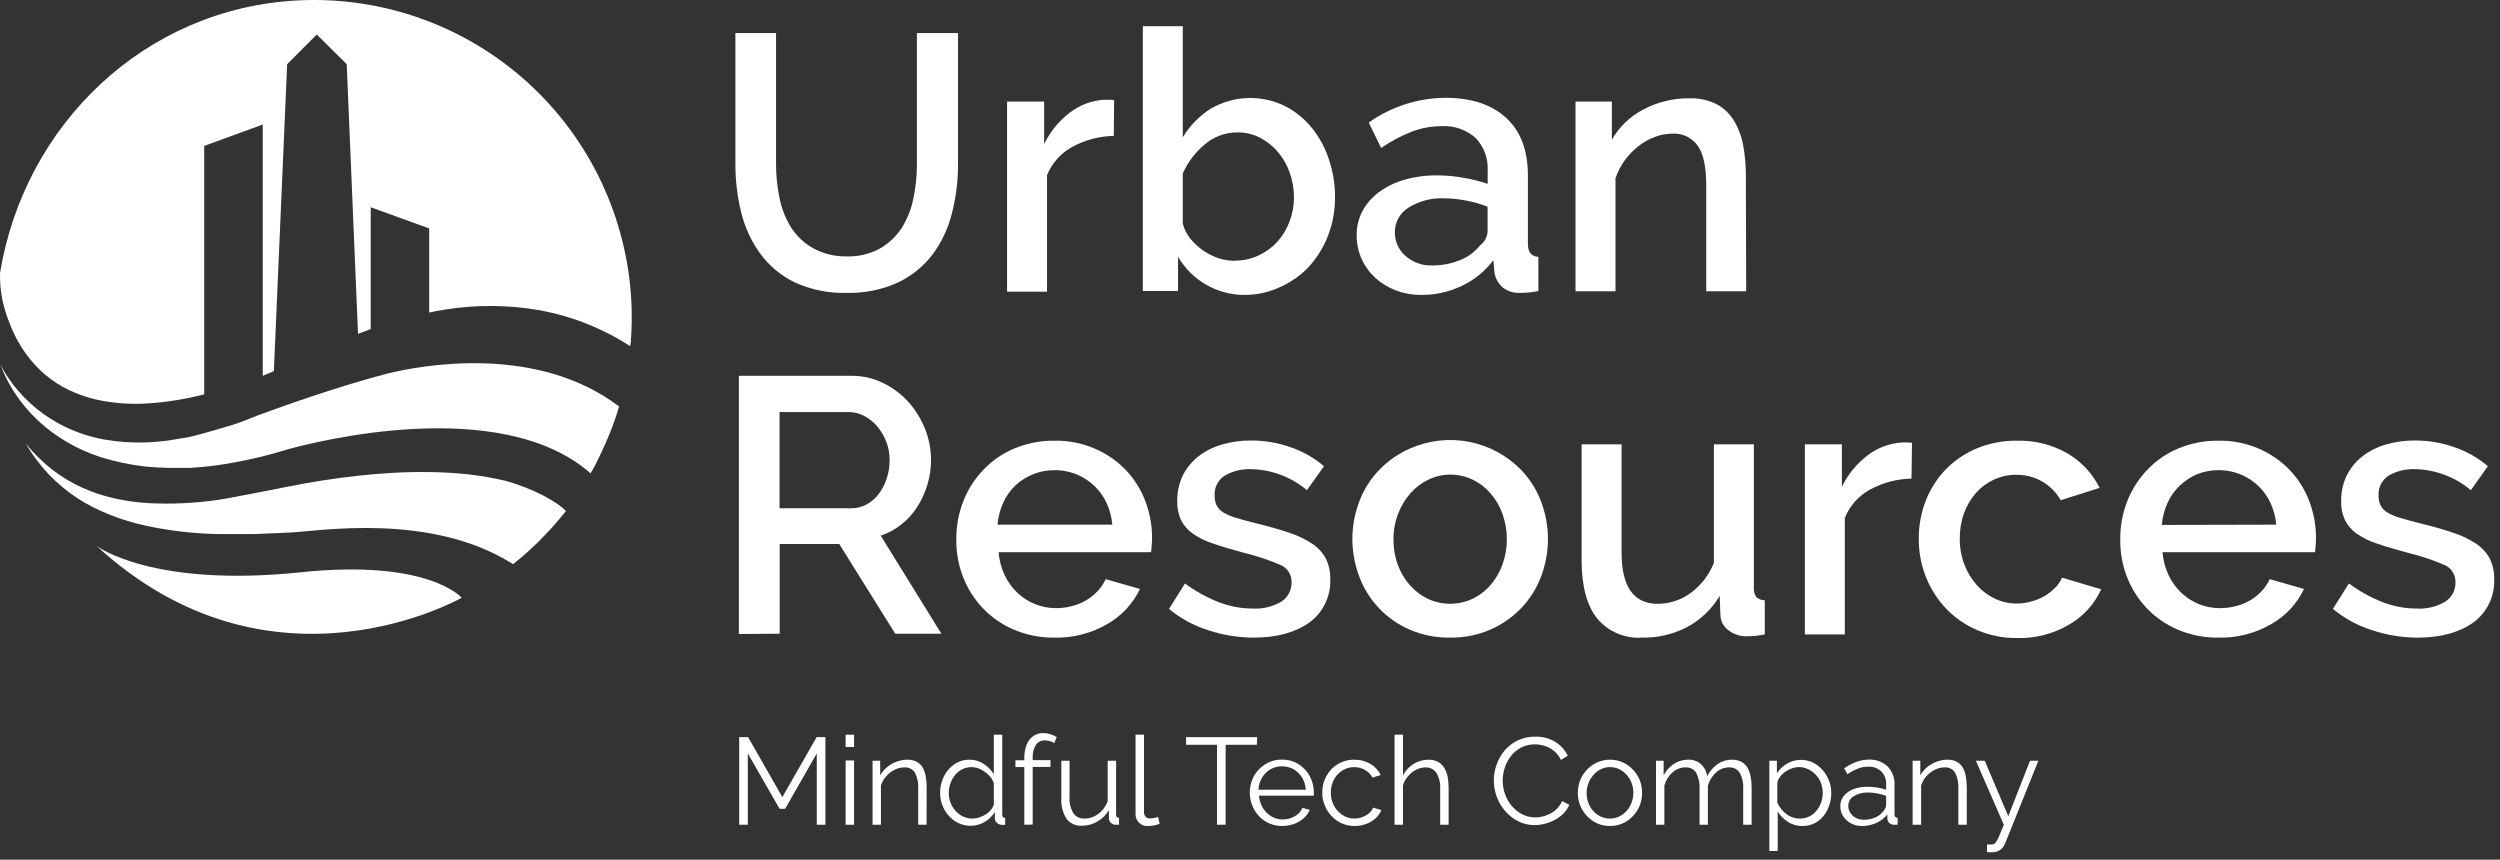 <svg width="285" height="98" viewBox="0 0 285 98" fill="none" xmlns="http://www.w3.org/2000/svg">
<rect x="0" y="0" width="285" height="98" fill="#333333" stroke="none"/>
<path d="M11.031 62.25C11.031 62.25 17.282 67.001 34.191 65.251C48.842 63.688 52.632 68.142 52.632 68.142C52.632 68.142 30.948 80.558 11.031 62.25Z" fill="white"/>
<path d="M57.63 54.811C56.233 54.485 54.819 54.24 53.395 54.077C51.949 53.92 50.519 53.842 49.105 53.819C47.691 53.795 46.284 53.819 44.893 53.897C43.503 53.975 42.112 54.092 40.737 54.241C37.976 54.553 35.257 54.98 32.579 55.522C32.579 55.522 26.07 56.827 24.765 56.999C22.178 57.371 19.562 57.491 16.951 57.358C15.658 57.287 14.372 57.109 13.107 56.827C11.822 56.547 10.571 56.133 9.372 55.593C8.133 55.034 6.966 54.328 5.895 53.491C5.349 53.059 4.827 52.598 4.332 52.108C3.831 51.615 3.359 51.093 2.918 50.545C3.655 51.801 4.527 52.972 5.52 54.038C6.513 55.08 7.622 56.005 8.825 56.796C10.013 57.559 11.275 58.2 12.591 58.71C13.897 59.226 15.243 59.634 16.616 59.929C19.323 60.512 22.082 60.831 24.851 60.883H28.985L33.032 60.711C36.376 60.554 49.121 58.367 58.489 64.313C59.798 63.283 61.029 62.158 62.17 60.945C62.996 60.089 63.779 59.192 64.514 58.257C63.568 57.241 60.888 55.725 57.63 54.811Z" fill="white"/>
<path d="M70.57 46.333C61.061 39.121 47.801 41.7 44.245 42.567C38.776 43.989 32.876 46.068 29.399 47.349C28.438 47.74 27.469 48.13 26.492 48.443C26.492 48.443 22.953 49.529 21.382 49.857C20.992 49.928 19.421 50.185 19.038 50.24C18.257 50.334 17.475 50.404 16.694 50.435C15.104 50.49 13.512 50.383 11.943 50.115C10.356 49.833 8.815 49.333 7.364 48.63C5.062 47.506 3.051 45.864 1.488 43.833C1.231 43.481 0.965 43.106 0.707 42.731C0.466 42.348 0.246 41.952 0.051 41.543C0.197 41.983 0.374 42.411 0.582 42.825C0.774 43.242 0.988 43.649 1.223 44.044C1.681 44.833 2.204 45.583 2.786 46.286C3.928 47.672 5.274 48.876 6.778 49.857C8.247 50.824 9.84 51.586 11.514 52.123C13.164 52.635 14.86 52.991 16.577 53.186C17.436 53.272 18.304 53.319 19.155 53.334H21.734C23.447 53.234 25.152 53.02 26.836 52.694C28.71 52.352 30.562 51.903 32.384 51.35L32.743 51.24C35.767 50.404 57.013 44.911 67.327 53.959C67.327 53.959 67.648 53.428 67.874 52.975C68.273 52.194 68.921 50.857 69.484 49.467C69.953 48.31 70.359 47.13 70.57 46.333Z" fill="white"/>
<path d="M71.977 34.425C71.741 29.675 70.572 25.017 68.537 20.718C66.502 16.419 63.639 12.564 60.114 9.371C56.588 6.179 52.468 3.712 47.989 2.111C43.51 0.511 38.76 -0.191 34.009 0.044C16.397 0.927 2.754 14.32 0.004 31.12C-0.021 32.169 0.073 33.218 0.285 34.245C0.531 35.33 0.876 36.389 1.317 37.41C1.748 38.434 2.293 39.406 2.942 40.309C3.579 41.202 4.324 42.013 5.161 42.723C5.985 43.416 6.893 44.002 7.865 44.466C8.816 44.918 9.811 45.271 10.834 45.52C12.845 45.974 14.912 46.13 16.968 45.981C19.011 45.841 21.037 45.52 23.023 45.02L23.281 44.95V16.633L29.954 14.195V42.84L31.22 42.317L32.736 7.319L36.111 3.936L39.526 7.319L40.815 38.058C41.3 37.871 41.776 37.683 42.261 37.511V23.626L48.926 26.041V35.628C49.528 35.503 50.121 35.394 50.723 35.292C54.331 34.714 58.01 34.746 61.608 35.386C65.254 36.061 68.732 37.447 71.844 39.465C71.849 39.325 71.87 39.186 71.906 39.051C72.028 37.512 72.051 35.967 71.977 34.425Z" fill="white"/>
<path d="M96.486 29.229C97.83 29.279 99.161 28.963 100.339 28.314C101.336 27.74 102.182 26.936 102.808 25.97C103.447 24.939 103.894 23.801 104.128 22.61C104.396 21.339 104.529 20.042 104.527 18.743V3.771H109.215V18.68C109.224 20.602 108.985 22.516 108.504 24.376C108.079 26.072 107.319 27.666 106.269 29.065C105.224 30.421 103.868 31.506 102.316 32.229C100.486 33.045 98.497 33.441 96.494 33.386C94.447 33.449 92.413 33.031 90.556 32.167C89.008 31.407 87.667 30.284 86.649 28.893C85.636 27.483 84.904 25.891 84.492 24.204C84.053 22.414 83.833 20.578 83.836 18.735V3.771H88.469V18.68C88.466 19.993 88.6 21.302 88.868 22.587C89.101 23.775 89.548 24.911 90.189 25.939C90.814 26.91 91.667 27.715 92.673 28.283C93.84 28.927 95.154 29.253 96.486 29.229Z" fill="white"/>
<path d="M126.971 15.492C125.333 15.522 123.725 15.942 122.282 16.719C120.959 17.428 119.925 18.578 119.36 19.969V33.253H114.805V11.585H119.032V16.43C119.706 15.023 120.705 13.796 121.946 12.851C123.072 11.979 124.433 11.465 125.853 11.374H126.533C126.693 11.372 126.853 11.388 127.01 11.421L126.971 15.492Z" fill="white"/>
<path d="M141.963 33.62C140.414 33.639 138.888 33.246 137.541 32.482C136.194 31.717 135.075 30.608 134.298 29.268V33.175H130.281V2.99H134.837V15.649C135.638 14.323 136.738 13.202 138.048 12.374C139.328 11.634 140.772 11.222 142.25 11.175C143.728 11.129 145.194 11.45 146.518 12.109C147.692 12.715 148.727 13.559 149.558 14.586C150.421 15.661 151.08 16.884 151.503 18.196C151.966 19.576 152.198 21.022 152.191 22.478C152.203 23.965 151.938 25.44 151.41 26.83C150.917 28.119 150.194 29.308 149.276 30.338C148.359 31.328 147.254 32.125 146.026 32.682C144.757 33.29 143.37 33.61 141.963 33.62ZM140.759 29.713C141.705 29.722 142.64 29.516 143.494 29.112C144.301 28.736 145.026 28.205 145.627 27.549C146.227 26.875 146.696 26.096 147.01 25.252C147.347 24.371 147.516 23.436 147.511 22.493C147.514 21.541 147.352 20.594 147.034 19.696C146.733 18.842 146.283 18.049 145.706 17.352C145.144 16.681 144.456 16.126 143.682 15.719C142.882 15.3 141.991 15.085 141.088 15.094C139.716 15.083 138.387 15.569 137.345 16.461C136.264 17.357 135.405 18.491 134.837 19.774V25.494C134.999 26.122 135.295 26.709 135.704 27.213C136.548 28.25 137.67 29.025 138.939 29.448C139.528 29.635 140.142 29.73 140.759 29.729V29.713Z" fill="white"/>
<path d="M162.045 33.62C161.05 33.63 160.062 33.455 159.13 33.105C158.265 32.781 157.469 32.296 156.786 31.675C156.125 31.069 155.593 30.335 155.223 29.518C154.845 28.673 154.653 27.756 154.661 26.83C154.646 25.864 154.874 24.91 155.325 24.056C155.784 23.206 156.428 22.469 157.208 21.9C158.082 21.261 159.064 20.784 160.107 20.493C161.311 20.147 162.558 19.978 163.811 19.993C164.825 19.994 165.837 20.085 166.835 20.267C167.773 20.416 168.696 20.649 169.593 20.962V19.477C169.634 18.792 169.534 18.105 169.298 17.46C169.063 16.815 168.698 16.225 168.226 15.727C167.695 15.257 167.077 14.896 166.406 14.665C165.736 14.434 165.026 14.339 164.319 14.383C163.151 14.383 161.993 14.601 160.904 15.024C159.686 15.503 158.527 16.122 157.45 16.868L156.036 13.969C158.58 12.165 161.614 11.181 164.733 11.148C167.718 11.148 170.038 11.909 171.695 13.43C173.351 14.951 174.18 17.131 174.18 19.97V27.783C174.18 28.752 174.578 29.245 175.375 29.276V33.183C174.938 33.261 174.555 33.316 174.242 33.347C173.93 33.378 173.609 33.386 173.304 33.386C172.564 33.433 171.833 33.198 171.257 32.73C170.771 32.283 170.455 31.68 170.366 31.026L170.241 29.659C169.304 30.909 168.076 31.912 166.663 32.581C165.223 33.275 163.643 33.631 162.045 33.62ZM163.287 30.26C164.358 30.268 165.42 30.066 166.413 29.667C167.315 29.323 168.109 28.743 168.71 27.987C168.962 27.807 169.172 27.574 169.323 27.303C169.474 27.033 169.564 26.733 169.585 26.424V23.564C168.786 23.252 167.96 23.016 167.116 22.861C166.279 22.698 165.429 22.614 164.577 22.611C163.167 22.55 161.772 22.918 160.576 23.666C160.096 23.957 159.7 24.368 159.426 24.858C159.152 25.349 159.01 25.901 159.013 26.463C159.004 26.974 159.107 27.481 159.315 27.948C159.523 28.415 159.831 28.831 160.216 29.166C161.059 29.916 162.16 30.308 163.287 30.26Z" fill="white"/>
<path d="M199.066 33.206H194.51V21.071C194.51 19.024 194.19 17.547 193.541 16.617C193.219 16.162 192.785 15.796 192.282 15.554C191.779 15.312 191.223 15.202 190.666 15.234C189.985 15.239 189.311 15.363 188.673 15.601C187.99 15.852 187.352 16.211 186.782 16.664C186.189 17.125 185.662 17.667 185.22 18.274C184.764 18.9 184.409 19.594 184.165 20.329V33.206H179.609V11.585H183.751V15.93C184.592 14.454 185.843 13.255 187.353 12.476C188.959 11.624 190.754 11.188 192.572 11.21C193.678 11.166 194.776 11.408 195.76 11.913C196.575 12.37 197.252 13.037 197.722 13.843C198.229 14.711 198.573 15.665 198.737 16.656C198.936 17.77 199.033 18.9 199.027 20.032L199.066 33.206Z" fill="white"/>
<path d="M84.234 72.275V42.84H97.025C98.295 42.826 99.55 43.11 100.69 43.669C101.782 44.201 102.76 44.939 103.573 45.841C104.375 46.744 105.012 47.781 105.457 48.904C105.903 50.017 106.134 51.205 106.136 52.404C106.142 53.373 106.003 54.337 105.722 55.264C105.454 56.154 105.065 57.004 104.566 57.788C104.076 58.555 103.46 59.234 102.745 59.796C102.046 60.356 101.252 60.785 100.401 61.062L107.316 72.243H102.058L95.674 62.015H88.884V72.243L84.234 72.275ZM88.868 57.944H96.986C97.616 57.956 98.237 57.805 98.791 57.507C99.333 57.212 99.805 56.804 100.174 56.311C100.572 55.776 100.881 55.179 101.089 54.545C101.311 53.864 101.421 53.152 101.417 52.436C101.419 51.714 101.287 50.999 101.026 50.326C100.779 49.691 100.427 49.103 99.987 48.584C99.571 48.097 99.064 47.696 98.495 47.404C97.952 47.121 97.349 46.973 96.736 46.974H88.868V57.944Z" fill="white"/>
<path d="M120.217 72.689C118.641 72.709 117.077 72.406 115.623 71.798C114.29 71.24 113.086 70.416 112.083 69.376C111.098 68.348 110.323 67.138 109.802 65.813C109.268 64.441 109.003 62.979 109.02 61.508C109.005 60.028 109.27 58.559 109.802 57.179C110.32 55.841 111.095 54.617 112.083 53.577C113.081 52.524 114.286 51.691 115.623 51.131C117.093 50.519 118.673 50.216 120.264 50.24C121.836 50.218 123.394 50.53 124.835 51.154C126.149 51.726 127.338 52.549 128.336 53.577C129.304 54.588 130.059 55.783 130.555 57.093C131.07 58.435 131.334 59.859 131.336 61.297C131.337 61.61 131.322 61.923 131.29 62.234C131.29 62.523 131.235 62.766 131.211 62.953H113.841C113.909 63.858 114.142 64.742 114.529 65.563C114.882 66.316 115.372 66.997 115.975 67.571C117.158 68.7 118.731 69.329 120.366 69.329C120.975 69.332 121.582 69.256 122.171 69.103C122.744 68.963 123.294 68.742 123.804 68.446C124.296 68.159 124.744 67.801 125.132 67.383C125.507 66.981 125.816 66.523 126.047 66.024L129.953 67.141C129.156 68.822 127.86 70.216 126.242 71.134C124.416 72.2 122.331 72.739 120.217 72.689ZM126.804 59.812C126.728 58.935 126.498 58.078 126.125 57.28C125.592 56.168 124.754 55.231 123.707 54.579C122.661 53.928 121.45 53.588 120.217 53.6C119.388 53.594 118.566 53.748 117.795 54.053C117.055 54.347 116.375 54.773 115.787 55.311C115.194 55.87 114.717 56.539 114.381 57.28C114.016 58.08 113.791 58.936 113.716 59.812H126.804Z" fill="white"/>
<path d="M142.916 72.689C141.146 72.686 139.389 72.398 137.712 71.837C136.087 71.325 134.577 70.502 133.266 69.415L135.086 66.516C136.271 67.393 137.566 68.11 138.938 68.649C140.185 69.131 141.509 69.377 142.845 69.376C143.969 69.436 145.086 69.164 146.057 68.594C146.431 68.357 146.737 68.026 146.944 67.634C147.151 67.242 147.252 66.803 147.237 66.36C147.247 65.932 147.125 65.512 146.887 65.157C146.65 64.801 146.308 64.528 145.908 64.375C144.568 63.804 143.183 63.347 141.767 63.008C140.415 62.648 139.259 62.304 138.29 61.968C137.456 61.7 136.666 61.31 135.946 60.812C135.379 60.41 134.922 59.873 134.617 59.249C134.326 58.582 134.185 57.859 134.203 57.132C134.187 56.116 134.407 55.111 134.844 54.194C135.269 53.346 135.878 52.604 136.626 52.022C137.422 51.407 138.33 50.951 139.298 50.678C140.374 50.364 141.49 50.209 142.611 50.217C144.163 50.213 145.704 50.477 147.166 50.998C148.544 51.474 149.822 52.203 150.933 53.147L148.987 55.882C147.191 54.363 144.923 53.516 142.572 53.483C141.55 53.449 140.539 53.697 139.649 54.202C139.256 54.446 138.938 54.794 138.73 55.208C138.521 55.621 138.431 56.084 138.47 56.546C138.459 56.933 138.545 57.317 138.72 57.663C138.905 57.989 139.175 58.259 139.501 58.444C139.959 58.703 140.447 58.905 140.954 59.046C141.548 59.226 142.283 59.429 143.166 59.648C144.635 60.007 145.893 60.367 146.955 60.726C147.887 61.022 148.773 61.446 149.589 61.984C150.243 62.413 150.781 62.998 151.151 63.688C151.501 64.418 151.672 65.222 151.651 66.032C151.687 66.978 151.492 67.919 151.084 68.774C150.676 69.629 150.066 70.371 149.307 70.939C147.713 72.087 145.588 72.689 142.916 72.689Z" fill="white"/>
<path d="M165.319 72.689C163.732 72.714 162.158 72.403 160.701 71.775C159.388 71.209 158.204 70.383 157.218 69.348C156.233 68.313 155.466 67.089 154.965 65.751C153.907 62.983 153.907 59.923 154.965 57.155C155.466 55.821 156.234 54.603 157.224 53.577C158.223 52.538 159.418 51.706 160.74 51.131C162.849 50.196 165.195 49.929 167.46 50.366C169.726 50.803 171.804 51.923 173.414 53.577C174.4 54.605 175.168 55.822 175.672 57.155C176.73 59.923 176.73 62.983 175.672 65.751C175.168 67.083 174.4 68.301 173.414 69.329C172.414 70.368 171.219 71.199 169.898 71.775C168.453 72.4 166.892 72.711 165.319 72.689ZM158.857 61.508C158.845 62.496 159.014 63.479 159.357 64.406C159.662 65.253 160.126 66.032 160.724 66.704C161.293 67.359 161.99 67.89 162.771 68.266C163.569 68.637 164.439 68.829 165.319 68.829C166.199 68.829 167.068 68.637 167.866 68.266C168.649 67.893 169.347 67.361 169.913 66.704C170.511 66.014 170.974 65.219 171.281 64.36C171.948 62.49 171.948 60.447 171.281 58.577C170.974 57.718 170.51 56.923 169.913 56.233C169.347 55.576 168.649 55.044 167.866 54.671C167.07 54.294 166.199 54.102 165.319 54.108C164.448 54.105 163.589 54.306 162.81 54.694C162.029 55.07 161.332 55.602 160.763 56.257C160.166 56.951 159.695 57.744 159.372 58.601C159.022 59.529 158.847 60.515 158.857 61.508Z" fill="white"/>
<path d="M187.181 72.689C186.21 72.753 185.239 72.585 184.346 72.2C183.453 71.814 182.665 71.221 182.047 70.47C180.891 68.993 180.305 66.79 180.305 63.867V50.654H184.86V62.992C184.86 66.894 186.241 68.842 189.001 68.837C190.326 68.826 191.614 68.406 192.689 67.634C193.903 66.757 194.838 65.55 195.385 64.156V50.654H199.941V66.93C199.904 67.322 199.997 67.715 200.206 68.048C200.335 68.174 200.488 68.272 200.656 68.336C200.824 68.401 201.003 68.43 201.183 68.423V72.33C200.706 72.408 200.324 72.463 200.019 72.494C199.714 72.525 199.425 72.533 199.151 72.533C198.391 72.555 197.646 72.315 197.042 71.853C196.764 71.651 196.536 71.387 196.377 71.082C196.219 70.777 196.133 70.439 196.128 70.095L196.042 67.938C195.138 69.454 193.835 70.692 192.275 71.517C190.7 72.323 188.95 72.726 187.181 72.689Z" fill="white"/>
<path d="M217.912 54.561C216.274 54.592 214.667 55.013 213.224 55.788C211.902 56.498 210.871 57.648 210.309 59.039V72.322H205.754V50.654H209.973V55.499C210.65 54.091 211.652 52.865 212.896 51.92C214.021 51.048 215.382 50.534 216.803 50.444H217.49C217.65 50.442 217.81 50.457 217.967 50.49L217.912 54.561Z" fill="white"/>
<path d="M218.743 61.422C218.729 59.95 218.994 58.489 219.524 57.116C220.031 55.791 220.796 54.58 221.774 53.553C222.783 52.517 223.99 51.694 225.322 51.131C226.789 50.519 228.366 50.216 229.955 50.24C231.979 50.186 233.978 50.695 235.73 51.709C237.291 52.633 238.55 53.99 239.355 55.616L234.925 57.023C234.418 56.133 233.683 55.396 232.796 54.886C231.908 54.377 230.901 54.113 229.877 54.124C228.999 54.116 228.13 54.3 227.33 54.663C226.546 55.019 225.846 55.535 225.275 56.179C224.682 56.854 224.219 57.633 223.908 58.476C223.569 59.418 223.402 60.413 223.415 61.414C223.405 62.411 223.58 63.402 223.931 64.336C224.249 65.198 224.727 65.994 225.337 66.68C225.915 67.336 226.62 67.867 227.408 68.243C228.191 68.617 229.049 68.809 229.916 68.806C230.477 68.804 231.034 68.725 231.573 68.571C232.6 68.302 233.537 67.763 234.284 67.008C234.619 66.679 234.885 66.286 235.066 65.852L239.535 67.18C238.779 68.853 237.52 70.249 235.933 71.173C234.133 72.246 232.066 72.788 229.971 72.736C228.392 72.757 226.827 72.446 225.377 71.822C224.042 71.25 222.838 70.412 221.837 69.361C220.852 68.323 220.078 67.105 219.555 65.774C219.005 64.39 218.729 62.911 218.743 61.422Z" fill="white"/>
<path d="M252.905 72.689C251.329 72.709 249.765 72.406 248.31 71.798C246.978 71.24 245.773 70.416 244.771 69.376C243.786 68.348 243.011 67.138 242.489 65.813C241.956 64.441 241.691 62.979 241.708 61.508C241.693 60.028 241.958 58.559 242.489 57.179C243.008 55.841 243.783 54.617 244.771 53.577C245.768 52.524 246.974 51.691 248.31 51.131C249.78 50.519 251.36 50.216 252.952 50.24C254.523 50.218 256.081 50.53 257.523 51.154C258.836 51.726 260.026 52.549 261.023 53.577C261.992 54.588 262.746 55.783 263.243 57.093C263.757 58.435 264.022 59.859 264.024 61.297C264.025 61.61 264.009 61.923 263.977 62.234C263.977 62.523 263.922 62.766 263.899 62.953H246.529C246.597 63.858 246.83 64.742 247.217 65.563C247.57 66.316 248.06 66.997 248.662 67.571C249.849 68.704 251.428 69.333 253.069 69.329C253.678 69.332 254.285 69.256 254.874 69.103C255.447 68.963 255.997 68.742 256.507 68.446C256.999 68.159 257.447 67.801 257.835 67.383C258.21 66.981 258.519 66.523 258.75 66.024L262.656 67.141C261.859 68.822 260.563 70.216 258.945 71.134C257.115 72.203 255.024 72.741 252.905 72.689ZM259.492 59.812C259.416 58.935 259.186 58.078 258.812 57.28C258.28 56.168 257.441 55.231 256.395 54.579C255.348 53.928 254.138 53.588 252.905 53.6C252.076 53.594 251.253 53.748 250.483 54.053C249.754 54.361 249.087 54.798 248.514 55.343C247.921 55.901 247.443 56.57 247.107 57.312C246.742 58.111 246.517 58.967 246.443 59.843L259.492 59.812Z" fill="white"/>
<path d="M275.603 72.689C273.834 72.686 272.077 72.398 270.399 71.837C268.775 71.325 267.265 70.502 265.953 69.415L267.774 66.516C268.959 67.393 270.254 68.11 271.626 68.649C272.872 69.131 274.197 69.377 275.533 69.376C276.657 69.436 277.773 69.164 278.744 68.594C279.119 68.357 279.425 68.026 279.632 67.634C279.839 67.242 279.94 66.803 279.924 66.36C279.935 65.932 279.813 65.512 279.575 65.157C279.337 64.801 278.995 64.528 278.596 64.375C277.256 63.804 275.871 63.347 274.454 63.008C273.103 62.648 271.946 62.304 270.977 61.968C270.144 61.7 269.354 61.31 268.633 60.812C268.067 60.41 267.61 59.873 267.305 59.249C267.013 58.582 266.872 57.859 266.891 57.132C266.875 56.116 267.094 55.111 267.532 54.194C267.957 53.346 268.565 52.604 269.313 52.022C270.11 51.407 271.017 50.951 271.985 50.678C273.061 50.364 274.178 50.209 275.298 50.217C276.851 50.213 278.392 50.477 279.854 50.998C281.232 51.474 282.509 52.203 283.62 53.147L281.674 55.882C279.878 54.363 277.611 53.516 275.259 53.483C274.238 53.449 273.226 53.697 272.337 54.202C271.944 54.446 271.625 54.794 271.417 55.208C271.209 55.621 271.119 56.084 271.157 56.546C271.147 56.933 271.233 57.317 271.407 57.663C271.593 57.989 271.863 58.259 272.188 58.444C272.647 58.703 273.135 58.905 273.642 59.046C274.236 59.226 274.97 59.429 275.853 59.648C277.322 60.007 278.58 60.367 279.643 60.726C280.574 61.022 281.46 61.446 282.276 61.984C282.931 62.413 283.468 62.998 283.839 63.688C284.188 64.418 284.36 65.222 284.339 66.032C284.374 66.978 284.18 67.919 283.771 68.774C283.363 69.629 282.753 70.371 281.995 70.939C280.401 72.087 278.275 72.689 275.603 72.689Z" fill="white"/>
<path d="M93.111 94.02V85.894L89.501 92.207H88.876L85.25 85.894V94.02H84.266V84.034H85.281L89.188 90.871L93.095 84.034H94.095V94.02H93.111Z" fill="white"/>
<path d="M96.402 85.16V83.753H97.363V85.16H96.402ZM96.402 94.021V86.691H97.363V94.021H96.402Z" fill="white"/>
<path d="M105.63 94.021H104.677V89.957C104.724 89.306 104.592 88.655 104.294 88.074C104.166 87.877 103.988 87.718 103.778 87.613C103.567 87.508 103.333 87.463 103.098 87.481C102.712 87.485 102.332 87.578 101.989 87.754C101.622 87.935 101.295 88.187 101.028 88.496C100.75 88.801 100.545 89.164 100.426 89.559V94.021H99.473V86.722H100.34V88.387C100.543 88.033 100.807 87.718 101.121 87.457C101.445 87.188 101.812 86.976 102.207 86.832C102.608 86.683 103.031 86.606 103.458 86.605C103.815 86.596 104.169 86.673 104.489 86.832C104.766 86.979 104.998 87.197 105.161 87.465C105.342 87.774 105.466 88.112 105.528 88.465C105.604 88.891 105.64 89.322 105.638 89.754L105.63 94.021Z" fill="white"/>
<path d="M107.176 90.403C107.166 89.745 107.314 89.094 107.606 88.504C107.876 87.951 108.286 87.477 108.794 87.129C109.303 86.778 109.91 86.595 110.528 86.606C111.11 86.599 111.68 86.771 112.161 87.098C112.624 87.397 113.012 87.797 113.294 88.27V83.753H114.256V92.849C114.245 92.951 114.272 93.055 114.334 93.138C114.402 93.206 114.495 93.245 114.591 93.247V94.028C114.446 94.045 114.299 94.045 114.154 94.028C113.956 94.012 113.771 93.927 113.63 93.786C113.562 93.724 113.508 93.647 113.47 93.563C113.433 93.478 113.413 93.387 113.412 93.294V92.575C113.12 93.051 112.711 93.443 112.224 93.716C111.75 93.994 111.21 94.14 110.661 94.138C110.178 94.142 109.7 94.038 109.263 93.833C108.84 93.628 108.463 93.341 108.153 92.989C107.839 92.632 107.59 92.222 107.418 91.778C107.255 91.338 107.173 90.872 107.176 90.403ZM113.294 91.513V89.27C113.168 88.926 112.968 88.614 112.708 88.356C112.44 88.087 112.128 87.866 111.786 87.699C111.469 87.539 111.119 87.454 110.763 87.449C110.391 87.447 110.024 87.532 109.692 87.699C109.375 87.86 109.095 88.086 108.872 88.364C108.64 88.644 108.463 88.964 108.348 89.309C108.224 89.66 108.16 90.03 108.161 90.403C108.161 90.782 108.23 91.158 108.364 91.513C108.499 91.861 108.698 92.182 108.95 92.458C109.196 92.728 109.493 92.946 109.825 93.099C110.159 93.247 110.522 93.322 110.888 93.317C111.154 93.315 111.419 93.268 111.669 93.177C111.945 93.083 112.208 92.954 112.451 92.794C112.68 92.636 112.881 92.441 113.044 92.216C113.197 92.009 113.296 91.767 113.333 91.513H113.294Z" fill="white"/>
<path d="M116.774 94.02V87.449H115.758V86.668H116.774V86.472C116.759 85.94 116.846 85.409 117.031 84.91C117.179 84.515 117.437 84.171 117.774 83.917C118.112 83.687 118.513 83.567 118.922 83.573C119.208 83.572 119.493 83.614 119.766 83.699C120.017 83.772 120.255 83.886 120.47 84.034L120.173 84.73C120.035 84.613 119.872 84.53 119.696 84.488C119.505 84.433 119.308 84.404 119.11 84.402C118.909 84.393 118.708 84.437 118.529 84.528C118.35 84.62 118.197 84.757 118.086 84.925C117.817 85.377 117.692 85.901 117.727 86.426V86.652H119.751V87.433H117.727V94.005L116.774 94.02Z" fill="white"/>
<path d="M120.992 91.012V86.723H121.929V90.841C121.882 91.49 122.032 92.138 122.359 92.7C122.501 92.904 122.692 93.067 122.915 93.175C123.138 93.284 123.385 93.332 123.633 93.317C124.008 93.318 124.379 93.236 124.719 93.075C125.076 92.907 125.395 92.668 125.657 92.372C125.93 92.064 126.139 91.706 126.274 91.317V86.723H127.235V92.849C127.225 92.949 127.253 93.049 127.313 93.13C127.383 93.197 127.474 93.236 127.571 93.239V94.021H127.305H127.118C126.935 94.001 126.765 93.922 126.633 93.794C126.501 93.67 126.422 93.499 126.414 93.317V92.341C126.103 92.886 125.653 93.338 125.11 93.653C124.572 93.969 123.959 94.134 123.336 94.13C123.002 94.153 122.669 94.093 122.364 93.957C122.058 93.821 121.791 93.612 121.586 93.349C121.149 92.651 120.942 91.834 120.992 91.012Z" fill="white"/>
<path d="M129.453 83.753H130.414V92.411C130.396 92.538 130.403 92.667 130.437 92.791C130.471 92.914 130.529 93.03 130.609 93.13C130.74 93.246 130.911 93.307 131.086 93.302C131.257 93.303 131.427 93.285 131.594 93.247L132.031 93.138L132.195 93.919C131.986 94 131.768 94.06 131.547 94.099C131.325 94.142 131.1 94.165 130.875 94.169C130.684 94.182 130.493 94.154 130.314 94.086C130.135 94.019 129.973 93.914 129.838 93.778C129.703 93.643 129.599 93.48 129.533 93.301C129.466 93.121 129.439 92.93 129.453 92.739V83.753Z" fill="white"/>
<path d="M143.286 84.91H139.723V94.021H138.739V84.91H135.215V84.035H143.318L143.286 84.91Z" fill="white"/>
<path d="M146.149 94.161C145.657 94.164 145.169 94.066 144.716 93.872C144.263 93.679 143.855 93.394 143.516 93.036C142.962 92.429 142.61 91.665 142.507 90.849C142.405 90.033 142.558 89.206 142.946 88.481C143.252 87.919 143.702 87.45 144.251 87.121C144.82 86.767 145.479 86.585 146.149 86.598C146.818 86.582 147.476 86.764 148.04 87.121C148.573 87.46 149.011 87.927 149.314 88.481C149.622 89.049 149.78 89.686 149.775 90.333V90.551C149.784 90.603 149.784 90.656 149.775 90.708H143.524C143.562 91.199 143.712 91.674 143.962 92.099C144.203 92.497 144.538 92.83 144.938 93.067C145.33 93.302 145.779 93.423 146.235 93.419C146.712 93.42 147.181 93.296 147.595 93.06C147.988 92.845 148.301 92.507 148.486 92.099L149.314 92.325C149.156 92.686 148.921 93.009 148.626 93.271C148.31 93.556 147.941 93.776 147.54 93.919C147.096 94.085 146.624 94.168 146.149 94.161ZM143.446 90.028H148.861C148.835 89.536 148.687 89.058 148.431 88.637C148.19 88.248 147.857 87.923 147.462 87.692C147.06 87.471 146.608 87.356 146.149 87.356C145.691 87.356 145.239 87.471 144.837 87.692C144.443 87.926 144.113 88.253 143.876 88.645C143.626 89.065 143.484 89.54 143.462 90.028H143.446Z" fill="white"/>
<path d="M154.434 94.161C153.94 94.169 153.45 94.073 152.996 93.877C152.542 93.682 152.135 93.393 151.801 93.028C151.463 92.678 151.197 92.263 151.02 91.809C150.831 91.348 150.735 90.854 150.739 90.356C150.731 89.698 150.892 89.05 151.207 88.473C151.507 87.912 151.952 87.442 152.497 87.113C153.075 86.77 153.738 86.594 154.411 86.606C155.048 86.595 155.675 86.76 156.224 87.082C156.736 87.377 157.145 87.821 157.396 88.356L156.466 88.645C156.267 88.276 155.966 87.972 155.599 87.77C155.225 87.557 154.802 87.446 154.372 87.449C153.899 87.446 153.435 87.579 153.036 87.832C152.628 88.085 152.294 88.441 152.067 88.864C151.828 89.324 151.707 89.837 151.715 90.356C151.706 90.876 151.83 91.39 152.075 91.849C152.306 92.281 152.642 92.649 153.051 92.919C153.446 93.184 153.912 93.323 154.388 93.317C154.703 93.319 155.016 93.26 155.31 93.146C155.595 93.042 155.859 92.889 156.091 92.692C156.291 92.528 156.443 92.312 156.529 92.067L157.474 92.349C157.331 92.708 157.106 93.029 156.818 93.286C156.506 93.568 156.143 93.786 155.747 93.927C155.328 94.086 154.883 94.165 154.434 94.161Z" fill="white"/>
<path d="M165.142 94.021H164.181V89.957C164.226 89.311 164.076 88.666 163.751 88.106C163.611 87.904 163.422 87.74 163.202 87.631C162.982 87.522 162.738 87.47 162.493 87.481C162.124 87.485 161.762 87.579 161.438 87.754C161.081 87.936 160.764 88.188 160.508 88.496C160.237 88.801 160.042 89.165 159.938 89.559V94.021H158.977V83.753H159.938V88.387C160.219 87.855 160.637 87.407 161.149 87.09C161.649 86.773 162.229 86.605 162.821 86.606C163.191 86.596 163.557 86.673 163.891 86.832C164.186 86.978 164.435 87.203 164.61 87.481C164.803 87.785 164.941 88.121 165.017 88.473C165.102 88.895 165.143 89.324 165.142 89.754V94.021Z" fill="white"/>
<path d="M170.297 88.942C170.306 87.699 170.745 86.498 171.539 85.543C171.97 85.038 172.508 84.636 173.113 84.366C173.719 84.096 174.377 83.964 175.04 83.98C175.844 83.956 176.637 84.168 177.322 84.589C177.927 84.968 178.415 85.51 178.728 86.152L177.947 86.629C177.754 86.223 177.474 85.865 177.126 85.582C176.816 85.332 176.46 85.143 176.079 85.027C175.722 84.916 175.351 84.859 174.977 84.855C174.436 84.851 173.9 84.974 173.415 85.214C172.966 85.45 172.572 85.778 172.258 86.175C171.943 86.574 171.702 87.027 171.547 87.512C171.39 87.994 171.308 88.497 171.305 89.004C171.307 89.537 171.402 90.066 171.586 90.567C171.764 91.058 172.029 91.513 172.368 91.911C172.699 92.295 173.103 92.611 173.555 92.841C174.016 93.07 174.525 93.188 175.04 93.184C175.434 93.18 175.824 93.111 176.196 92.981C176.597 92.849 176.97 92.645 177.298 92.38C177.635 92.092 177.903 91.731 178.079 91.325L178.9 91.747C178.694 92.244 178.363 92.68 177.939 93.013C177.509 93.355 177.022 93.62 176.501 93.794C175.998 93.968 175.47 94.058 174.938 94.059C174.284 94.067 173.637 93.914 173.055 93.614C172.485 93.326 171.98 92.925 171.571 92.434C171.152 91.946 170.826 91.384 170.609 90.778C170.399 90.189 170.293 89.567 170.297 88.942Z" fill="white"/>
<path d="M183.532 94.161C183.042 94.167 182.557 94.07 182.107 93.877C181.658 93.683 181.254 93.396 180.922 93.036C180.59 92.686 180.325 92.278 180.141 91.833C179.962 91.377 179.872 90.892 179.875 90.403C179.87 89.901 179.96 89.402 180.141 88.934C180.322 88.489 180.588 88.083 180.922 87.738C181.254 87.387 181.653 87.106 182.094 86.91C182.551 86.704 183.047 86.6 183.548 86.605C184.046 86.6 184.54 86.704 184.993 86.91C185.43 87.106 185.823 87.388 186.15 87.738C186.484 88.083 186.75 88.489 186.931 88.934C187.112 89.402 187.202 89.901 187.197 90.403C187.2 90.892 187.11 91.377 186.931 91.833C186.747 92.278 186.482 92.686 186.15 93.036C185.816 93.398 185.41 93.686 184.958 93.88C184.505 94.074 184.017 94.17 183.524 94.161H183.532ZM180.875 90.41C180.868 90.925 180.992 91.433 181.235 91.887C181.461 92.313 181.791 92.673 182.196 92.934C182.595 93.189 183.059 93.322 183.532 93.317C184.006 93.322 184.471 93.186 184.868 92.927C185.279 92.661 185.613 92.291 185.837 91.856C186.081 91.402 186.208 90.894 186.208 90.379C186.208 89.864 186.081 89.357 185.837 88.902C185.609 88.472 185.276 88.107 184.868 87.84C184.471 87.581 184.006 87.445 183.532 87.449C183.058 87.447 182.595 87.589 182.204 87.855C181.79 88.14 181.452 88.522 181.221 88.967C180.989 89.413 180.87 89.908 180.875 90.41Z" fill="white"/>
<path d="M199.685 94.021H198.724V89.957C198.773 89.306 198.632 88.655 198.318 88.082C198.186 87.885 198.004 87.727 197.792 87.621C197.58 87.516 197.344 87.467 197.107 87.481C196.555 87.48 196.024 87.689 195.622 88.067C195.179 88.472 194.859 88.995 194.7 89.575V94.021H193.747V89.957C193.793 89.306 193.657 88.654 193.356 88.074C193.223 87.879 193.042 87.721 192.829 87.617C192.617 87.513 192.381 87.466 192.145 87.481C191.599 87.479 191.072 87.682 190.668 88.051C190.215 88.45 189.891 88.975 189.738 89.559V94.021H188.785V86.723H189.652V88.387C189.928 87.854 190.337 87.402 190.84 87.074C191.319 86.764 191.879 86.601 192.45 86.605C192.992 86.58 193.522 86.768 193.927 87.129C194.309 87.485 194.555 87.963 194.622 88.481C194.908 87.924 195.323 87.445 195.833 87.082C196.311 86.767 196.871 86.601 197.443 86.605C197.805 86.595 198.164 86.673 198.49 86.832C198.773 86.978 199.013 87.196 199.185 87.465C199.368 87.773 199.495 88.112 199.56 88.465C199.645 88.889 199.687 89.321 199.685 89.754V94.021Z" fill="white"/>
<path d="M205.45 94.161C204.867 94.171 204.295 94.005 203.809 93.684C203.342 93.386 202.949 92.985 202.66 92.512V97.013H201.707V86.722H202.567V88.16C202.857 87.7 203.257 87.319 203.731 87.051C204.176 86.79 204.678 86.644 205.194 86.625C205.709 86.606 206.221 86.714 206.684 86.941C207.101 87.147 207.473 87.434 207.778 87.785C208.092 88.141 208.338 88.552 208.505 88.996C208.677 89.445 208.764 89.922 208.763 90.403C208.772 91.052 208.63 91.694 208.349 92.278C208.092 92.833 207.693 93.31 207.192 93.661C206.677 94.004 206.068 94.179 205.45 94.161ZM205.176 93.317C205.553 93.325 205.925 93.242 206.262 93.075C206.58 92.915 206.86 92.688 207.083 92.411C207.315 92.13 207.495 91.81 207.614 91.465C207.733 91.118 207.793 90.754 207.794 90.387C207.795 90.005 207.726 89.627 207.591 89.27C207.462 88.92 207.262 88.601 207.005 88.332C206.76 88.064 206.466 87.846 206.137 87.691C205.803 87.531 205.437 87.448 205.067 87.449C204.8 87.449 204.536 87.497 204.286 87.59C204.007 87.684 203.744 87.819 203.504 87.988C203.279 88.15 203.078 88.345 202.91 88.567C202.759 88.769 202.657 89.005 202.613 89.254V91.489C202.761 91.832 202.967 92.147 203.223 92.419C203.47 92.691 203.767 92.914 204.098 93.075C204.433 93.24 204.803 93.324 205.176 93.317Z" fill="white"/>
<path d="M209.794 91.926C209.78 91.499 209.919 91.081 210.185 90.746C210.473 90.393 210.85 90.123 211.278 89.965C211.793 89.775 212.339 89.682 212.888 89.692C213.26 89.694 213.63 89.723 213.998 89.778C214.348 89.823 214.691 89.91 215.021 90.035V89.418C215.036 89.149 214.995 88.879 214.901 88.627C214.807 88.374 214.662 88.143 214.474 87.949C214.272 87.76 214.033 87.614 213.773 87.519C213.512 87.425 213.235 87.386 212.958 87.402C212.56 87.401 212.165 87.476 211.794 87.621C211.376 87.79 210.978 88.005 210.606 88.262L210.239 87.582C210.675 87.278 211.148 87.031 211.646 86.847C212.097 86.684 212.572 86.599 213.052 86.597C213.443 86.578 213.834 86.637 214.202 86.771C214.569 86.906 214.907 87.112 215.193 87.379C215.463 87.66 215.671 87.994 215.806 88.36C215.94 88.725 215.998 89.115 215.975 89.504V92.848C215.968 92.898 215.972 92.948 215.986 92.996C216.001 93.044 216.026 93.088 216.06 93.125C216.093 93.163 216.134 93.192 216.18 93.212C216.226 93.231 216.276 93.241 216.326 93.239V94.02H216.06H215.889C215.789 94.021 215.691 94.002 215.599 93.963C215.508 93.924 215.425 93.866 215.357 93.794C215.238 93.671 215.166 93.511 215.154 93.341V92.848C214.815 93.276 214.375 93.612 213.873 93.825C213.38 94.043 212.848 94.159 212.31 94.169C211.867 94.175 211.43 94.073 211.036 93.872C210.677 93.692 210.371 93.423 210.146 93.091C209.917 92.745 209.794 92.341 209.794 91.926ZM214.701 92.481C214.792 92.363 214.873 92.237 214.943 92.106C214.992 92.006 215.018 91.897 215.021 91.786V90.723C214.699 90.604 214.367 90.512 214.029 90.45C213.689 90.38 213.344 90.347 212.997 90.348C212.418 90.323 211.843 90.464 211.341 90.754C211.146 90.864 210.984 91.024 210.873 91.218C210.762 91.412 210.705 91.632 210.708 91.856C210.703 92.131 210.777 92.402 210.919 92.637C211.07 92.883 211.283 93.085 211.536 93.223C211.828 93.382 212.157 93.46 212.49 93.45C212.933 93.454 213.371 93.366 213.779 93.192C214.141 93.036 214.458 92.792 214.701 92.481Z" fill="white"/>
<path d="M224.212 94.02H223.251V89.957C223.297 89.307 223.167 88.657 222.876 88.074C222.747 87.878 222.569 87.719 222.359 87.615C222.148 87.511 221.914 87.464 221.68 87.48C221.292 87.484 220.909 87.578 220.563 87.754C220.199 87.939 219.873 88.19 219.602 88.496C219.327 88.801 219.124 89.165 219.008 89.559V94.02H218.039V86.722H218.914V88.387C219.111 88.029 219.377 87.713 219.696 87.457C220.017 87.189 220.382 86.978 220.774 86.832C221.177 86.683 221.602 86.606 222.032 86.605C222.386 86.596 222.738 86.674 223.055 86.832C223.334 86.978 223.569 87.197 223.735 87.465C223.913 87.774 224.035 88.113 224.095 88.465C224.177 88.89 224.216 89.322 224.212 89.754V94.02Z" fill="white"/>
<path d="M226.516 96.271H226.891C226.982 96.282 227.074 96.282 227.164 96.271C227.29 96.244 227.403 96.175 227.485 96.076C227.638 95.879 227.762 95.66 227.852 95.427C227.993 95.115 228.188 94.646 228.438 94.028L225.25 86.723H226.258L228.946 93.044L231.423 86.723H232.376L228.586 96.146C228.513 96.327 228.413 96.495 228.29 96.646C228.155 96.8 227.99 96.925 227.805 97.013C227.579 97.106 227.338 97.154 227.094 97.154C227.006 97.166 226.917 97.166 226.828 97.154C226.724 97.16 226.62 97.16 226.516 97.154V96.271Z" fill="white"/>
</svg>
